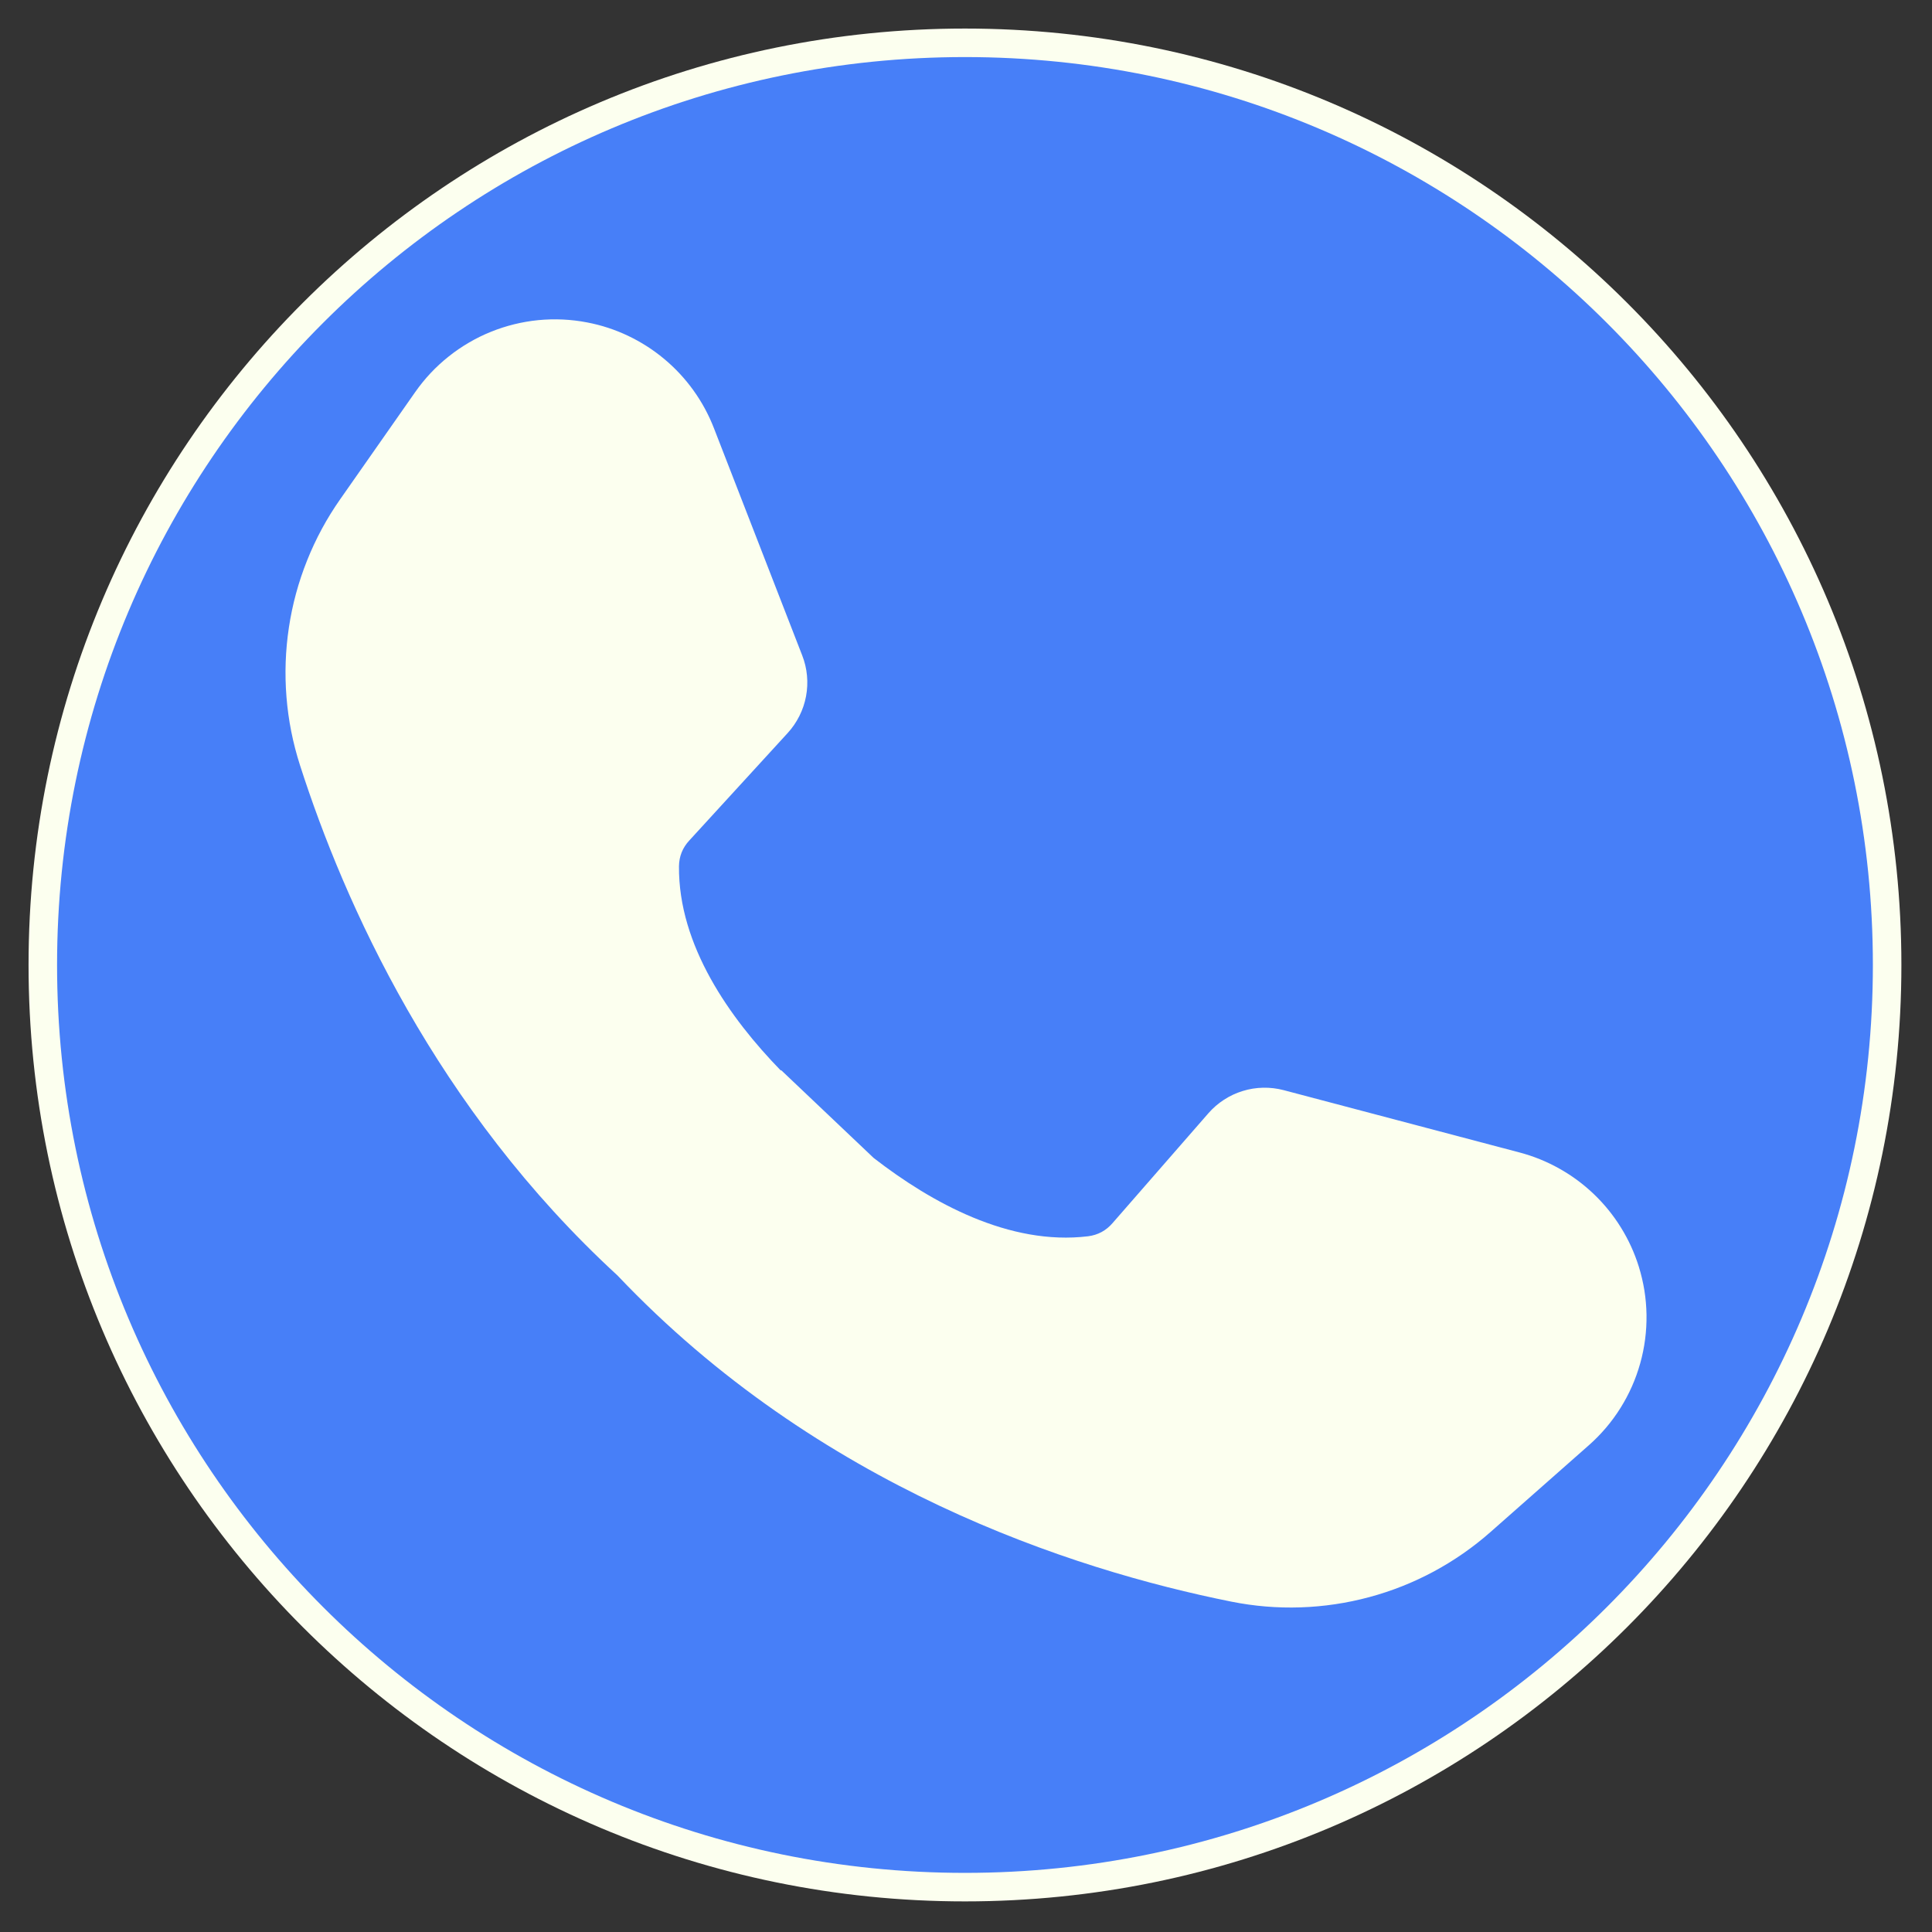 <svg xmlns="http://www.w3.org/2000/svg" xmlns:xlink="http://www.w3.org/1999/xlink" width="313" zoomAndPan="magnify" viewBox="0 0 234.75 234.75" height="313" preserveAspectRatio="xMidYMid meet" version="1.0"><rect x="0" y="0" width="234.75" height="234.75" fill="#333333" stroke="none"/><defs><clipPath id="110761c1cb"><path d="M 3.469 3.469 L 231.031 3.469 L 231.031 231.031 L 3.469 231.031 Z M 3.469 3.469 " clip-rule="nonzero"/></clipPath><clipPath id="2c561417e0"><path d="M 117.25 3.469 C 54.41 3.469 3.469 54.41 3.469 117.25 C 3.469 180.09 54.41 231.031 117.25 231.031 C 180.09 231.031 231.031 180.09 231.031 117.25 C 231.031 54.41 180.09 3.469 117.25 3.469 Z M 117.25 3.469 " clip-rule="nonzero"/></clipPath><clipPath id="173444dd84"><path d="M 0.469 0.469 L 228.031 0.469 L 228.031 228.031 L 0.469 228.031 Z M 0.469 0.469 " clip-rule="nonzero"/></clipPath><clipPath id="6a0a5eb6fd"><path d="M 114.25 0.469 C 51.41 0.469 0.469 51.41 0.469 114.25 C 0.469 177.09 51.41 228.031 114.25 228.031 C 177.09 228.031 228.031 177.09 228.031 114.25 C 228.031 51.41 177.09 0.469 114.25 0.469 Z M 114.25 0.469 " clip-rule="nonzero"/></clipPath><clipPath id="48a0b13f9f"><rect x="0" width="229" y="0" height="229"/></clipPath><clipPath id="3bb45ce719"><path d="M 6.934 6.934 L 227.566 6.934 L 227.566 227.566 L 6.934 227.566 Z M 6.934 6.934 " clip-rule="nonzero"/></clipPath><clipPath id="62efb8a0dc"><path d="M 117.25 6.934 C 56.324 6.934 6.934 56.324 6.934 117.25 C 6.934 178.176 56.324 227.566 117.25 227.566 C 178.176 227.566 227.566 178.176 227.566 117.25 C 227.566 56.324 178.176 6.934 117.25 6.934 Z M 117.25 6.934 " clip-rule="nonzero"/></clipPath><clipPath id="e70f5005d2"><path d="M 0.934 0.934 L 221.566 0.934 L 221.566 221.566 L 0.934 221.566 Z M 0.934 0.934 " clip-rule="nonzero"/></clipPath><clipPath id="6d7f5771d5"><path d="M 111.25 0.934 C 50.324 0.934 0.934 50.324 0.934 111.25 C 0.934 172.176 50.324 221.566 111.25 221.566 C 172.176 221.566 221.566 172.176 221.566 111.25 C 221.566 50.324 172.176 0.934 111.25 0.934 Z M 111.25 0.934 " clip-rule="nonzero"/></clipPath><clipPath id="3f8908aa0b"><rect x="0" width="222" y="0" height="222"/></clipPath></defs><g clip-path="url(#110761c1cb)"><g clip-path="url(#2c561417e0)"><g transform="matrix(1, 0, 0, 1, 3, 3)"><g clip-path="url(#48a0b13f9f)"><g clip-path="url(#173444dd84)"><g clip-path="url(#6a0a5eb6fd)"><path fill="#fcffef" d="M 0.469 0.469 L 228.031 0.469 L 228.031 228.031 L 0.469 228.031 Z M 0.469 0.469 " fill-opacity="1" fill-rule="nonzero"/></g></g></g></g></g></g><g clip-path="url(#3bb45ce719)"><g clip-path="url(#62efb8a0dc)"><g transform="matrix(1, 0, 0, 1, 6, 6)"><g clip-path="url(#3f8908aa0b)"><g clip-path="url(#e70f5005d2)"><g clip-path="url(#6d7f5771d5)"><path fill="#477ff8" d="M 0.934 0.934 L 221.566 0.934 L 221.566 221.566 L 0.934 221.566 Z M 0.934 0.934 " fill-opacity="1" fill-rule="nonzero"/></g></g></g></g></g></g><path fill="#fcffef" d="M 184.629 140.031 L 155.977 132.461 C 155.16 132.246 154.328 132.148 153.48 132.164 C 152.637 132.18 151.809 132.312 151 132.562 C 150.191 132.809 149.43 133.164 148.723 133.625 C 148.012 134.086 147.379 134.633 146.824 135.27 L 135.18 148.617 C 134.391 149.531 133.402 150.062 132.207 150.215 C 122.645 151.375 113.168 146.133 106.156 140.699 L 94.91 130.027 L 94.871 130.074 C 88.688 123.715 82.418 114.887 82.5 105.258 C 82.516 104.055 82.934 103.008 83.754 102.125 L 95.715 89.059 C 96.285 88.434 96.758 87.742 97.137 86.984 C 97.516 86.23 97.781 85.434 97.938 84.605 C 98.094 83.773 98.133 82.934 98.055 82.094 C 97.977 81.25 97.785 80.434 97.477 79.648 L 86.746 52.023 C 86.109 50.387 85.281 48.855 84.258 47.434 C 83.234 46.008 82.047 44.734 80.699 43.609 C 79.352 42.488 77.887 41.551 76.301 40.797 C 74.719 40.047 73.062 39.504 71.34 39.176 C 70.363 38.988 69.379 38.871 68.383 38.824 C 67.391 38.777 66.398 38.805 65.41 38.898 C 64.418 38.996 63.441 39.164 62.473 39.402 C 61.508 39.641 60.562 39.945 59.641 40.32 C 58.719 40.691 57.828 41.129 56.973 41.633 C 56.113 42.133 55.293 42.695 54.516 43.316 C 53.738 43.934 53.008 44.605 52.324 45.332 C 51.645 46.055 51.02 46.828 50.449 47.641 L 41.336 60.66 C 39.707 62.984 38.367 65.461 37.316 68.094 C 36.262 70.727 35.523 73.445 35.102 76.25 C 34.68 79.055 34.582 81.871 34.809 84.695 C 35.035 87.523 35.586 90.285 36.453 92.984 C 41.832 109.734 52.969 134.695 75.031 154.98 C 99.387 180.66 130.129 190.699 149.613 194.609 C 152.387 195.164 155.191 195.398 158.02 195.305 C 160.852 195.211 163.633 194.797 166.367 194.062 C 169.102 193.328 171.715 192.289 174.211 190.949 C 176.703 189.605 179.012 188 181.133 186.125 L 193.051 175.609 C 193.797 174.953 194.492 174.242 195.137 173.484 C 195.781 172.727 196.367 171.926 196.895 171.082 C 197.422 170.242 197.891 169.363 198.293 168.453 C 198.695 167.543 199.027 166.609 199.297 165.652 C 199.566 164.695 199.762 163.723 199.891 162.734 C 200.02 161.75 200.074 160.758 200.062 159.766 C 200.047 158.77 199.961 157.781 199.805 156.797 C 199.645 155.816 199.418 154.852 199.125 153.902 C 198.602 152.227 197.879 150.645 196.953 149.152 C 196.031 147.66 194.934 146.309 193.668 145.098 C 192.398 143.883 191 142.848 189.469 141.992 C 187.941 141.133 186.328 140.48 184.629 140.031 Z M 184.629 140.031 " fill-opacity="1" fill-rule="nonzero"/></svg>